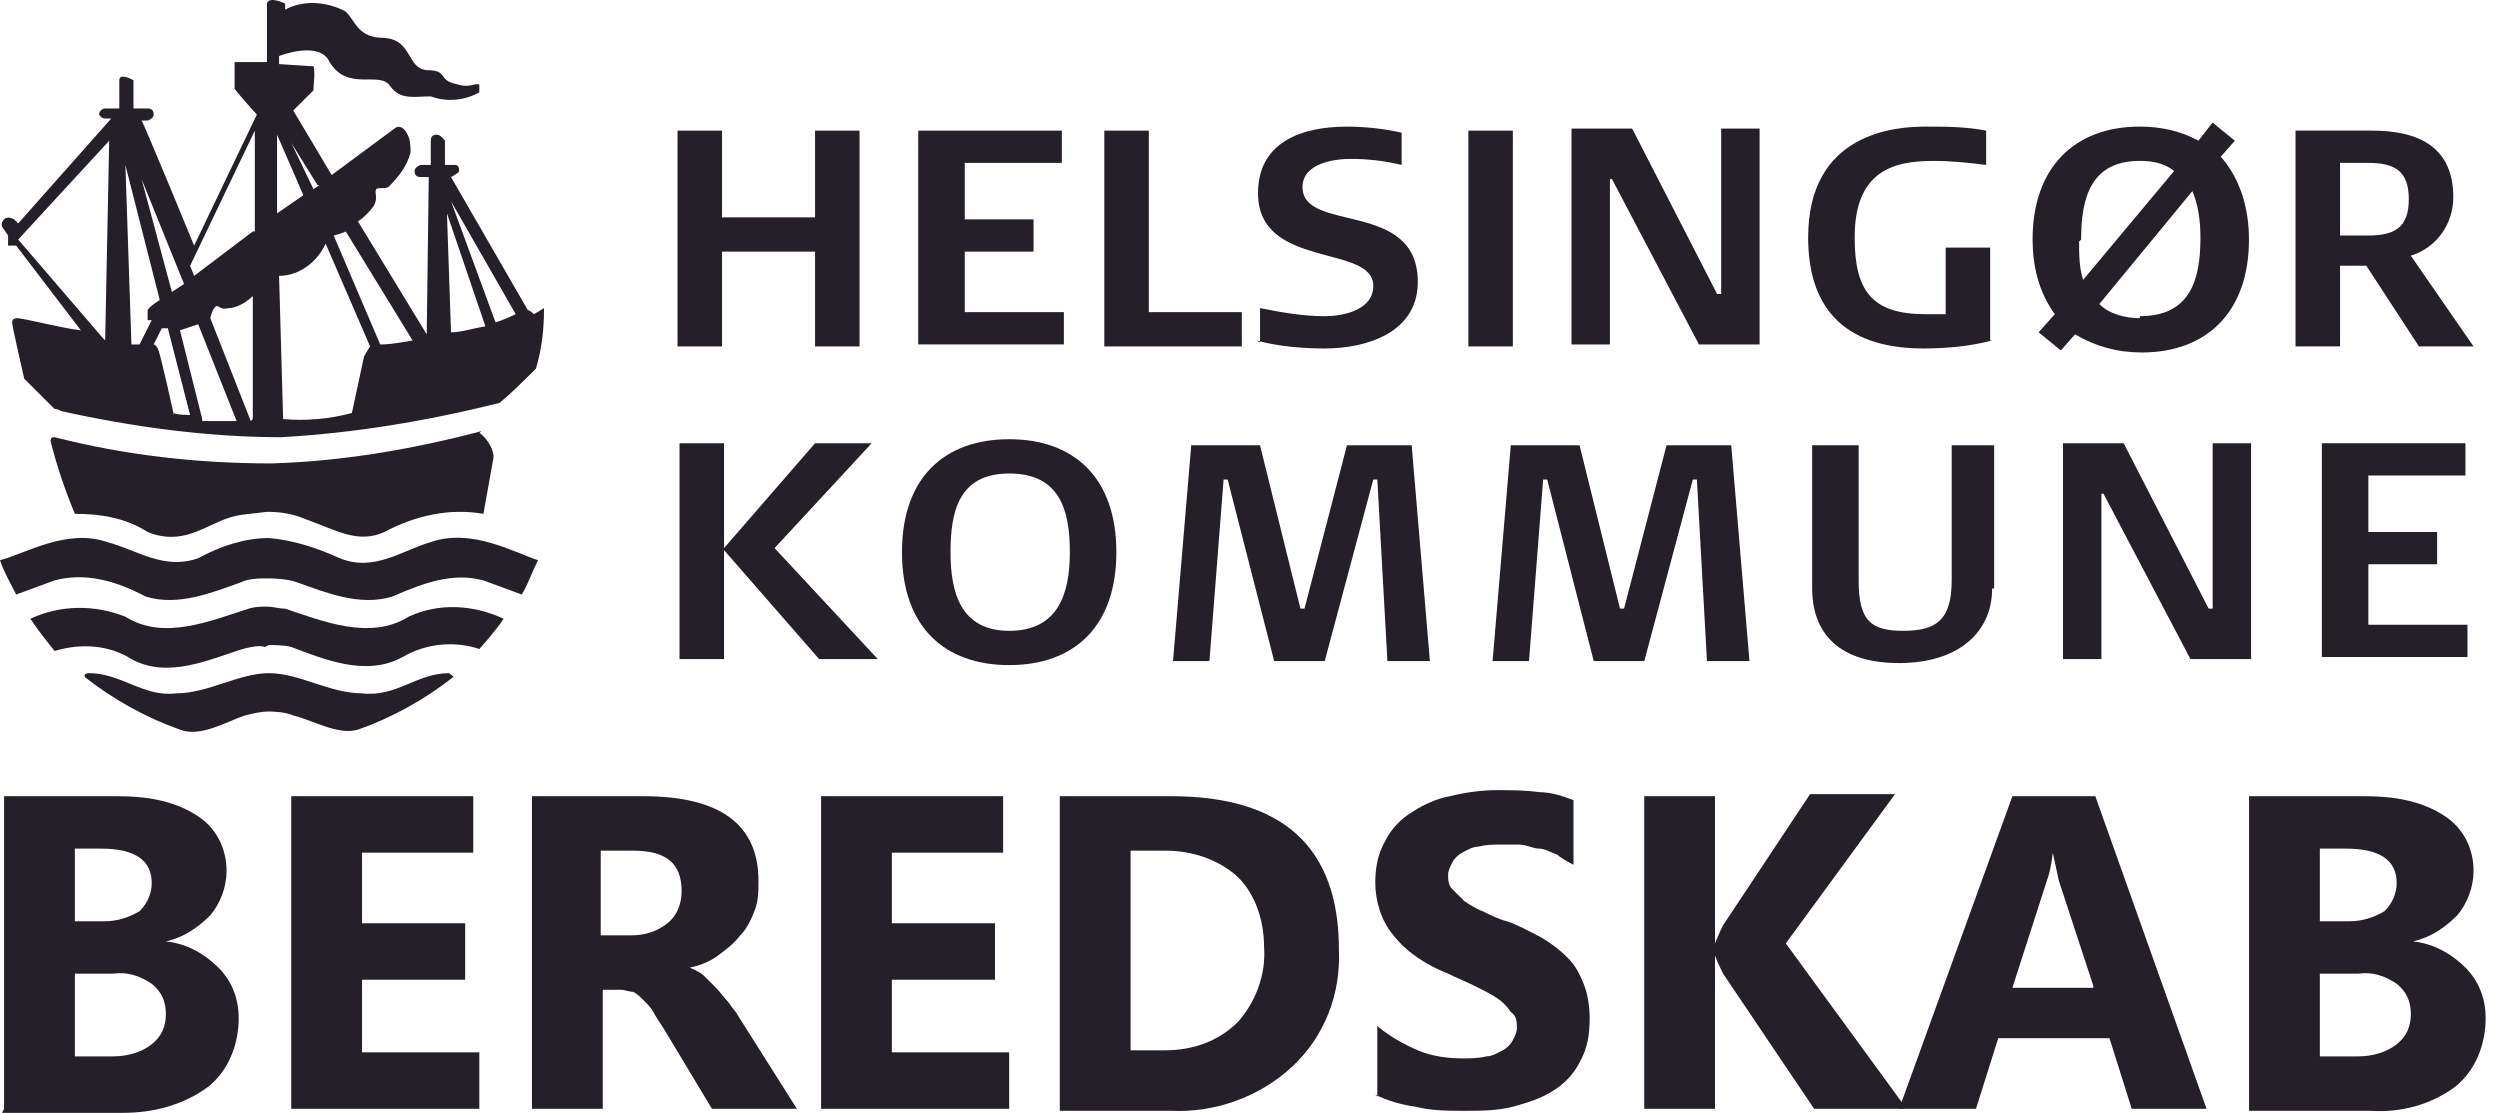 <svg width="119" height="53" viewBox="0 0 119 53" fill="none" xmlns="http://www.w3.org/2000/svg">
<path fill-rule="evenodd" clip-rule="evenodd" d="M12.804 27.531C12.804 27.531 13.67 27.531 14.152 27.723C15.499 28.203 17.136 28.875 18.676 28.395C20.217 27.723 21.565 27.243 23.009 27.627L24.838 28.299C25.127 27.819 25.319 27.243 25.608 26.667C24.453 26.283 22.431 25.131 20.506 25.803C19.158 26.187 17.81 27.243 16.173 26.571C15.114 26.091 13.959 25.707 12.804 25.611C11.649 25.611 10.493 25.995 9.434 26.571C7.798 27.147 6.546 26.187 5.102 25.803C3.177 25.131 1.155 26.379 0 26.667C0.193 27.243 0.481 27.723 0.77 28.299L2.599 27.627C4.043 27.243 5.487 27.627 6.931 28.395C8.472 28.875 10.108 28.203 11.456 27.723C11.841 27.531 12.323 27.531 12.804 27.531Z" fill="#241F29"/>
<path fill-rule="evenodd" clip-rule="evenodd" d="M12.805 30.7C12.805 30.7 13.575 30.7 13.864 30.796C15.404 31.372 17.426 32.236 19.159 31.276C20.314 30.604 21.662 30.508 22.817 30.892C22.817 30.892 23.683 29.932 23.972 29.452C22.528 28.78 20.891 28.684 19.447 29.356C17.618 30.508 15.308 29.548 13.575 28.972C13.286 28.972 12.997 28.876 12.709 28.876C12.42 28.876 12.131 28.876 11.842 28.972C10.013 29.548 7.799 30.508 5.97 29.356C4.525 28.78 2.889 28.78 1.445 29.452C1.83 30.028 2.215 30.508 2.6 30.988C3.852 30.604 5.199 30.7 6.258 31.372C7.991 32.332 10.013 31.372 11.553 30.892C11.938 30.796 12.323 30.7 12.612 30.796" fill="#241F29"/>
<path fill-rule="evenodd" clip-rule="evenodd" d="M12.806 33.867C12.806 33.867 13.576 33.867 13.961 34.059C14.828 34.251 16.079 35.019 17.042 34.731C18.679 34.155 20.219 33.291 21.567 32.235C21.663 32.235 21.374 32.043 21.374 32.043C19.834 32.043 18.871 33.195 17.235 33.003C15.694 33.003 14.25 32.043 12.806 32.043C11.362 32.043 9.918 33.003 8.378 33.003C6.837 33.195 5.778 32.043 4.238 32.043C4.238 32.043 3.949 32.043 4.046 32.235C5.393 33.291 6.934 34.155 8.57 34.731C9.533 35.115 10.784 34.347 11.651 34.059C12.036 33.963 12.421 33.867 12.806 33.867Z" fill="#241F29"/>
<path fill-rule="evenodd" clip-rule="evenodd" d="M22.915 20.523C19.642 21.387 16.272 21.963 12.903 22.059C9.437 22.059 5.971 21.675 2.602 20.811C2.505 20.811 2.409 20.811 2.409 21.003C2.698 22.155 3.083 23.307 3.564 24.459C4.816 24.459 5.971 24.651 7.03 25.323C8.667 25.995 9.726 25.035 10.881 24.651C11.459 24.459 12.036 24.459 12.71 24.363C13.384 24.363 13.962 24.459 14.636 24.747C15.983 25.227 17.042 25.899 18.294 25.323C19.738 24.555 21.374 24.171 23.011 24.459L23.492 21.771C23.492 21.195 22.915 20.619 22.819 20.619" fill="#241F29"/>
<path fill-rule="evenodd" clip-rule="evenodd" d="M25.415 14.955C25.415 14.955 25.222 14.763 25.126 14.763L21.468 8.427C21.468 8.427 21.853 8.235 21.853 8.139C21.853 8.043 21.853 7.851 21.66 7.851H21.179V6.699C21.179 6.699 20.986 6.411 20.794 6.411C20.601 6.411 20.505 6.507 20.505 6.699C20.505 6.699 20.505 7.563 20.505 7.851H20.023C20.023 7.851 19.735 7.947 19.735 8.139C19.735 8.331 19.831 8.427 20.023 8.427H20.409L20.312 15.915L17.039 10.539C17.328 10.347 17.617 10.059 17.809 9.771C18.002 9.387 17.809 9.195 17.905 9.003C18.002 8.907 18.291 9.003 18.483 8.907C18.964 8.427 19.349 7.947 19.542 7.275C19.542 6.987 19.542 6.603 19.349 6.315C19.061 5.835 18.772 6.123 18.772 6.123L15.787 8.331L13.958 5.259C13.958 5.259 14.825 4.395 14.921 4.299C14.921 3.915 15.017 3.531 14.921 3.147H14.729L13.284 3.051V2.667C13.284 2.667 15.21 1.899 15.691 2.955C16.558 4.395 18.098 3.339 18.579 4.107C19.061 4.779 19.735 4.587 20.505 4.587C21.275 4.875 22.141 4.779 22.815 4.395C22.815 4.299 22.815 4.107 22.815 4.011C22.815 4.011 22.719 4.011 22.623 4.011C22.334 4.107 22.045 4.107 21.756 4.011C20.794 3.819 21.371 3.339 20.312 3.339C19.349 3.243 19.638 1.899 18.291 1.803C17.039 1.803 16.943 1.035 16.461 0.555C15.595 0.075 14.44 -0.021 13.573 0.459V0.171C13.573 0.171 12.803 -0.213 12.707 0.171V2.955H11.167C11.167 3.435 11.167 3.819 11.167 4.203C11.167 4.299 12.226 5.451 12.226 5.451L9.241 11.691C9.241 11.691 6.834 5.835 6.738 5.739H7.027C7.027 5.739 7.316 5.643 7.316 5.451C7.316 5.259 7.219 5.163 7.027 5.163H6.353V3.819C6.353 3.819 5.679 3.435 5.679 3.819V5.163H5.005C4.909 5.163 4.716 5.259 4.716 5.451C4.716 5.451 4.813 5.643 5.005 5.643C5.005 5.643 5.198 5.643 5.294 5.643L0.866 10.635L0.673 10.443C0.673 10.443 0.384 10.251 0.192 10.443C0.095 10.539 -0.001 10.731 0.192 10.923L0.384 11.211C0.384 11.211 0.384 11.595 0.384 11.691C0.481 11.691 0.673 11.691 0.769 11.691L3.85 15.723C2.984 15.627 1.54 15.243 0.866 15.147C0.769 15.147 0.577 15.147 0.577 15.339C0.577 15.531 1.154 18.027 1.154 18.027L2.598 19.467C2.598 19.467 2.791 19.467 2.887 19.563C6.353 20.331 9.915 20.811 13.381 20.811C16.846 20.619 20.312 20.043 23.778 19.179C24.356 18.699 24.933 18.123 25.511 17.547C25.8 16.587 25.896 15.627 25.896 14.667M4.909 16.107L0.866 11.403L5.198 6.699L5.005 16.203L4.909 16.107ZM8.76 13.515L8.182 13.899L6.738 8.523L8.76 13.515ZM7.219 15.243L6.642 16.395H6.257L5.968 7.851L7.605 14.283C7.605 14.283 7.123 14.571 7.027 14.763C7.027 14.955 7.027 15.051 7.027 15.243M8.278 19.755C8.278 19.755 7.605 16.683 7.508 16.587C7.508 16.587 7.412 16.395 7.316 16.395L7.701 15.627C7.701 15.627 7.893 15.627 7.99 15.627L9.049 19.755C9.049 19.755 8.375 19.755 8.278 19.659M9.626 19.947L8.567 15.723C8.567 15.723 9.145 15.531 9.434 15.435L11.263 20.043C10.685 20.043 10.204 20.043 9.626 20.043M11.937 20.043L10.011 15.147C10.011 15.147 10.108 14.667 10.3 14.571C10.493 14.571 10.493 14.763 10.878 14.667C11.263 14.667 11.744 14.379 12.033 14.091V19.947L11.937 20.043ZM12.033 11.019L9.241 13.131L9.049 12.651L12.129 6.219V11.019H12.033ZM15.21 8.811L14.921 9.003L13.862 6.795L15.114 8.811H15.21ZM13.188 6.411L14.44 9.291L13.188 10.155V6.411ZM17.328 16.971L16.75 19.659C15.691 19.947 14.536 20.043 13.477 19.947L13.284 13.131C14.247 13.131 15.114 12.459 15.499 11.595L17.617 16.491C17.617 16.491 17.424 16.779 17.328 16.971ZM18.098 16.395L15.884 11.211C15.884 11.211 16.269 11.115 16.461 11.019L19.638 16.203C19.638 16.203 18.676 16.395 18.194 16.395M21.468 15.819L21.275 10.155L23.104 15.531C22.526 15.627 21.949 15.819 21.468 15.819ZM23.585 15.339L21.468 9.579L24.548 14.955C24.548 14.955 23.971 15.243 23.585 15.339Z" fill="#241F29"/>
<path fill-rule="evenodd" clip-rule="evenodd" d="M38.988 31.37L34.464 26.186V31.37H32.346V21.098H34.464V26.09L38.796 21.098H41.491L36.87 26.09L41.78 31.37H39.085H38.988Z" fill="#241F29"/>
<path fill-rule="evenodd" clip-rule="evenodd" d="M48.036 31.659C44.956 31.659 42.934 29.835 42.934 26.283C42.934 22.731 44.956 20.907 48.036 20.907C51.117 20.907 53.139 22.731 53.139 26.283C53.139 29.835 51.117 31.659 48.036 31.659ZM48.036 22.539C45.63 22.539 45.245 24.363 45.245 26.283C45.245 28.203 45.726 30.027 48.036 30.027C50.347 30.027 50.925 28.299 50.925 26.283C50.925 24.267 50.443 22.539 48.036 22.539Z" fill="#241F29"/>
<path fill-rule="evenodd" clip-rule="evenodd" d="M67.196 21.195L68.063 31.466H66.041L65.56 22.826H65.367L63.057 31.466H60.65L58.436 22.826H58.243L57.569 31.466H55.836L56.703 21.195H59.976L61.901 28.971H62.094L64.116 21.195H67.293H67.196Z" fill="#241F29"/>
<path fill-rule="evenodd" clip-rule="evenodd" d="M82.407 21.195L83.274 31.466H81.252L80.771 22.826H80.578L78.268 31.466H75.861L73.647 22.826H73.454L72.78 31.466H71.047L71.914 21.195H75.187L77.112 28.971H77.305L79.327 21.195H82.504H82.407Z" fill="#241F29"/>
<path fill-rule="evenodd" clip-rule="evenodd" d="M94.826 28.011C94.826 30.122 93.189 31.562 90.397 31.562C87.221 31.562 86.258 29.834 86.258 28.011V21.195H88.472V27.627C88.472 29.547 89.05 30.026 90.59 30.026C92.13 30.026 92.9 29.547 92.9 27.627V21.195H94.922V28.011H94.826Z" fill="#241F29"/>
<path fill-rule="evenodd" clip-rule="evenodd" d="M100.221 23.498H100.028V31.37H98.199V21.098H101.087L105.131 28.97H105.323V21.098H107.152V31.37H104.264L100.125 23.498H100.221Z" fill="#241F29"/>
<path fill-rule="evenodd" clip-rule="evenodd" d="M110.52 31.37V21.098H117.355V22.634H112.734V25.322H116.007V26.858H112.734V29.738H117.451V31.274H110.52V31.37Z" fill="#241F29"/>
<path fill-rule="evenodd" clip-rule="evenodd" d="M38.797 16.49V11.978H34.369V16.49H32.251V6.218H34.369V10.346H38.797V6.218H40.915V16.49H38.797Z" fill="#241F29"/>
<path fill-rule="evenodd" clip-rule="evenodd" d="M43.709 16.49V6.218H50.544V7.754H45.923V10.442H49.196V11.978H45.923V14.858H50.64V16.394H43.709V16.49Z" fill="#241F29"/>
<path fill-rule="evenodd" clip-rule="evenodd" d="M52.565 16.49V6.218H54.683V14.858H59.111V16.49H52.565Z" fill="#241F29"/>
<path fill-rule="evenodd" clip-rule="evenodd" d="M59.978 16.299V14.667C60.941 14.859 62 15.051 63.059 15.051C63.925 15.051 65.369 14.763 65.369 13.611C65.369 11.595 59.882 12.843 59.882 9.195C59.882 6.795 61.904 6.027 64.118 6.027C64.984 6.027 65.851 6.123 66.717 6.315V7.851C65.947 7.659 65.081 7.563 64.31 7.563C63.54 7.563 62 7.755 62 8.907C62 11.115 67.487 9.483 67.487 13.419C67.487 15.819 65.081 16.587 63.059 16.587C62 16.587 60.845 16.491 59.786 16.203" fill="#241F29"/>
<path d="M72.011 6.218H69.894V16.49H72.011V6.218Z" fill="#241F29"/>
<path fill-rule="evenodd" clip-rule="evenodd" d="M76.825 8.523H76.633V16.395H74.804V6.123H77.692L81.735 13.995H81.928V6.123H83.757V16.395H80.869L76.729 8.523H76.825Z" fill="#241F29"/>
<path fill-rule="evenodd" clip-rule="evenodd" d="M94.829 16.203C93.769 16.491 92.614 16.587 91.555 16.587C87.608 16.587 86.068 14.475 86.068 11.307C86.068 6.315 90.207 6.027 91.652 6.027C92.614 6.027 93.577 6.027 94.54 6.219V7.851C93.769 7.755 92.903 7.659 92.037 7.659C90.111 7.659 88.282 8.139 88.282 11.307C88.282 13.899 89.148 14.955 91.652 14.955C91.94 14.955 92.325 14.955 92.614 14.955V11.787H94.732V16.203H94.829Z" fill="#241F29"/>
<path fill-rule="evenodd" clip-rule="evenodd" d="M115.141 16.49L112.638 12.65H111.386V16.49H109.268V6.218H112.926C115.237 6.218 116.777 7.082 116.777 9.386C116.777 10.634 116.007 11.786 114.755 12.17L117.74 16.49H115.141ZM112.734 7.754H111.386V11.21H112.734C113.985 11.21 114.659 10.826 114.659 9.482C114.659 8.138 113.985 7.754 112.734 7.754Z" fill="#241F29"/>
<path fill-rule="evenodd" clip-rule="evenodd" d="M105.704 7.466L106.378 6.698L105.319 5.834L104.645 6.698C103.778 6.218 102.816 6.026 101.853 6.026C98.772 6.026 96.751 7.946 96.751 11.402C96.751 12.65 97.039 13.898 97.809 14.954L97.039 15.818L98.098 16.682L98.772 15.914C99.735 16.49 100.794 16.778 101.949 16.778C105.03 16.778 107.051 14.858 107.051 11.402C107.051 9.962 106.666 8.618 105.8 7.562M99.061 11.402C99.061 9.386 99.542 7.658 101.853 7.658C102.43 7.658 103.008 7.754 103.489 8.138L99.157 13.322C98.965 12.746 98.965 12.074 98.965 11.498M101.853 15.146C101.179 15.146 100.409 14.954 99.927 14.474L104.356 9.098C104.645 9.77 104.741 10.538 104.741 11.306C104.741 13.322 104.26 15.05 101.853 15.05" fill="#241F29"/>
<path fill-rule="evenodd" clip-rule="evenodd" d="M3.564 46.347V50.283H5.393C6.067 50.283 6.741 50.091 7.222 49.707C7.704 49.323 7.896 48.843 7.896 48.267C7.896 47.691 7.704 47.211 7.222 46.827C6.645 46.443 6.067 46.251 5.393 46.347H3.564ZM3.564 40.299V43.851H5.008C5.586 43.851 6.163 43.659 6.645 43.371C7.03 42.987 7.222 42.507 7.222 42.027C7.222 40.971 6.452 40.395 4.815 40.395H3.564V40.299ZM0.194 52.779V37.899H5.586C6.933 37.899 8.281 38.091 9.436 38.859C10.303 39.435 10.784 40.395 10.784 41.451C10.784 42.219 10.495 42.987 10.014 43.563C9.436 44.139 8.762 44.619 7.896 44.811C8.859 44.907 9.725 45.387 10.399 46.059C11.073 46.731 11.362 47.595 11.362 48.459C11.362 49.707 10.88 50.955 9.918 51.723C8.762 52.587 7.318 52.971 5.874 52.971H0.098L0.194 52.779Z" fill="#241F29"/>
<path fill-rule="evenodd" clip-rule="evenodd" d="M22.816 52.779H13.863V37.899H22.528V40.587H17.233V43.947H22.142V46.635H17.233V50.091H22.816V52.779Z" fill="#241F29"/>
<path fill-rule="evenodd" clip-rule="evenodd" d="M28.595 40.395V44.523H30.038C30.712 44.523 31.29 44.331 31.771 43.947C32.253 43.563 32.445 42.987 32.445 42.411C32.445 41.067 31.675 40.491 30.135 40.491H28.595V40.395ZM37.74 52.779H33.889L31.579 48.939C31.579 48.939 31.194 48.363 31.098 48.171C31.001 47.979 30.809 47.787 30.616 47.595C30.424 47.403 30.327 47.307 30.135 47.211C29.942 47.211 29.75 47.115 29.557 47.115H28.691V52.779H25.321V37.899H30.616C34.274 37.899 36.104 39.243 36.104 41.931C36.104 42.411 36.104 42.891 35.911 43.371C35.718 43.851 35.526 44.235 35.237 44.523C34.948 44.907 34.563 45.195 34.178 45.483C33.793 45.771 33.312 45.963 32.83 46.059C32.83 46.059 33.312 46.251 33.504 46.443C33.697 46.635 33.889 46.827 34.082 47.019C34.274 47.211 34.467 47.499 34.66 47.691C34.852 47.979 35.045 48.171 35.141 48.363L37.933 52.779H37.74Z" fill="#241F29"/>
<path fill-rule="evenodd" clip-rule="evenodd" d="M48.037 52.779H39.084V37.899H47.748V40.587H42.453V43.947H47.363V46.635H42.453V50.091H48.037V52.779Z" fill="#241F29"/>
<path fill-rule="evenodd" clip-rule="evenodd" d="M53.816 40.587V49.995H55.452C56.704 49.995 57.955 49.611 58.918 48.651C59.785 47.691 60.266 46.347 60.17 45.099C60.17 43.851 59.785 42.603 58.918 41.739C57.955 40.875 56.704 40.491 55.452 40.491H53.816V40.587ZM50.446 52.779V37.899H55.741C61.036 37.899 63.732 40.299 63.732 45.195C63.828 47.307 63.058 49.323 61.517 50.763C59.977 52.203 57.859 52.971 55.741 52.875H50.446V52.779Z" fill="#241F29"/>
<path fill-rule="evenodd" clip-rule="evenodd" d="M65.56 52.203V48.843C66.138 49.322 66.812 49.706 67.486 49.995C68.159 50.282 68.93 50.379 69.603 50.379C69.989 50.379 70.374 50.379 70.759 50.282C71.047 50.282 71.336 50.09 71.529 49.995C71.721 49.898 71.914 49.706 72.01 49.514C72.106 49.322 72.203 49.13 72.203 48.938C72.203 48.651 72.203 48.362 71.914 48.17C71.721 47.883 71.529 47.691 71.24 47.498C70.951 47.306 70.566 47.114 70.181 46.922C69.796 46.73 69.315 46.538 68.93 46.346C67.967 45.962 67.004 45.386 66.33 44.523C65.753 43.85 65.464 42.891 65.464 42.026C65.464 41.355 65.56 40.682 65.945 40.011C66.234 39.434 66.715 38.955 67.197 38.666C67.774 38.282 68.448 37.995 69.026 37.898C69.796 37.706 70.566 37.611 71.24 37.611C71.914 37.611 72.588 37.611 73.262 37.706C73.839 37.706 74.417 37.898 74.898 38.09V41.163C74.898 41.163 74.321 40.874 74.128 40.682C73.839 40.587 73.551 40.395 73.262 40.395C72.973 40.395 72.684 40.203 72.299 40.203C72.01 40.203 71.721 40.203 71.433 40.203C71.047 40.203 70.759 40.203 70.374 40.298C70.085 40.298 69.796 40.49 69.603 40.587C69.411 40.682 69.218 40.874 69.122 41.066C69.026 41.258 68.93 41.45 68.93 41.642C68.93 41.834 68.93 42.123 69.122 42.315C69.315 42.507 69.507 42.699 69.7 42.891C69.989 43.083 70.277 43.275 70.566 43.37C70.951 43.562 71.336 43.755 71.721 43.85C72.299 44.042 72.78 44.331 73.358 44.618C73.839 44.907 74.225 45.194 74.61 45.578C74.995 45.962 75.187 46.346 75.38 46.827C75.572 47.306 75.668 47.883 75.668 48.459C75.668 49.227 75.572 49.898 75.187 50.571C74.898 51.147 74.417 51.627 73.936 51.914C73.358 52.298 72.684 52.49 72.01 52.682C71.24 52.874 70.47 52.874 69.7 52.874C68.93 52.874 68.159 52.874 67.389 52.682C66.715 52.587 66.041 52.395 65.464 52.106" fill="#241F29"/>
<path fill-rule="evenodd" clip-rule="evenodd" d="M90.587 52.778H86.351L82.019 46.346C82.019 46.346 81.73 45.77 81.634 45.482V52.778H78.265V37.898H81.634V44.906C81.634 44.906 81.827 44.426 82.019 44.042L86.159 37.802H90.202L85.004 44.906L90.683 52.682L90.587 52.778Z" fill="#241F29"/>
<path fill-rule="evenodd" clip-rule="evenodd" d="M99.641 46.923L98.004 41.931C98.004 41.931 97.812 41.067 97.716 40.587C97.716 40.587 97.619 41.451 97.427 41.931L95.79 47.019H99.641V46.923ZM105.128 52.779H101.47L100.411 49.419H95.116L94.057 52.779H90.399L95.79 37.899H99.737L105.032 52.779H105.128Z" fill="#241F29"/>
<path fill-rule="evenodd" clip-rule="evenodd" d="M110.424 46.347V50.283H112.253C112.927 50.283 113.601 50.091 114.082 49.707C114.564 49.323 114.756 48.843 114.756 48.267C114.756 47.691 114.564 47.211 114.082 46.827C113.505 46.443 112.927 46.251 112.253 46.347H110.424ZM110.424 40.299V43.851H111.868C112.446 43.851 113.023 43.659 113.505 43.371C113.89 42.987 114.082 42.507 114.082 42.027C114.082 40.971 113.312 40.395 111.676 40.395H110.424V40.299ZM107.055 52.779V37.899H112.542C113.89 37.899 115.238 38.091 116.393 38.859C117.259 39.435 117.741 40.395 117.741 41.451C117.741 42.219 117.452 42.987 116.971 43.563C116.393 44.139 115.719 44.619 114.853 44.811C115.815 44.907 116.682 45.387 117.356 46.059C118.03 46.731 118.318 47.595 118.318 48.459C118.318 49.707 117.837 50.955 116.874 51.723C115.719 52.587 114.275 52.971 112.831 52.875H107.055V52.779Z" fill="#241F29"/>
</svg>
